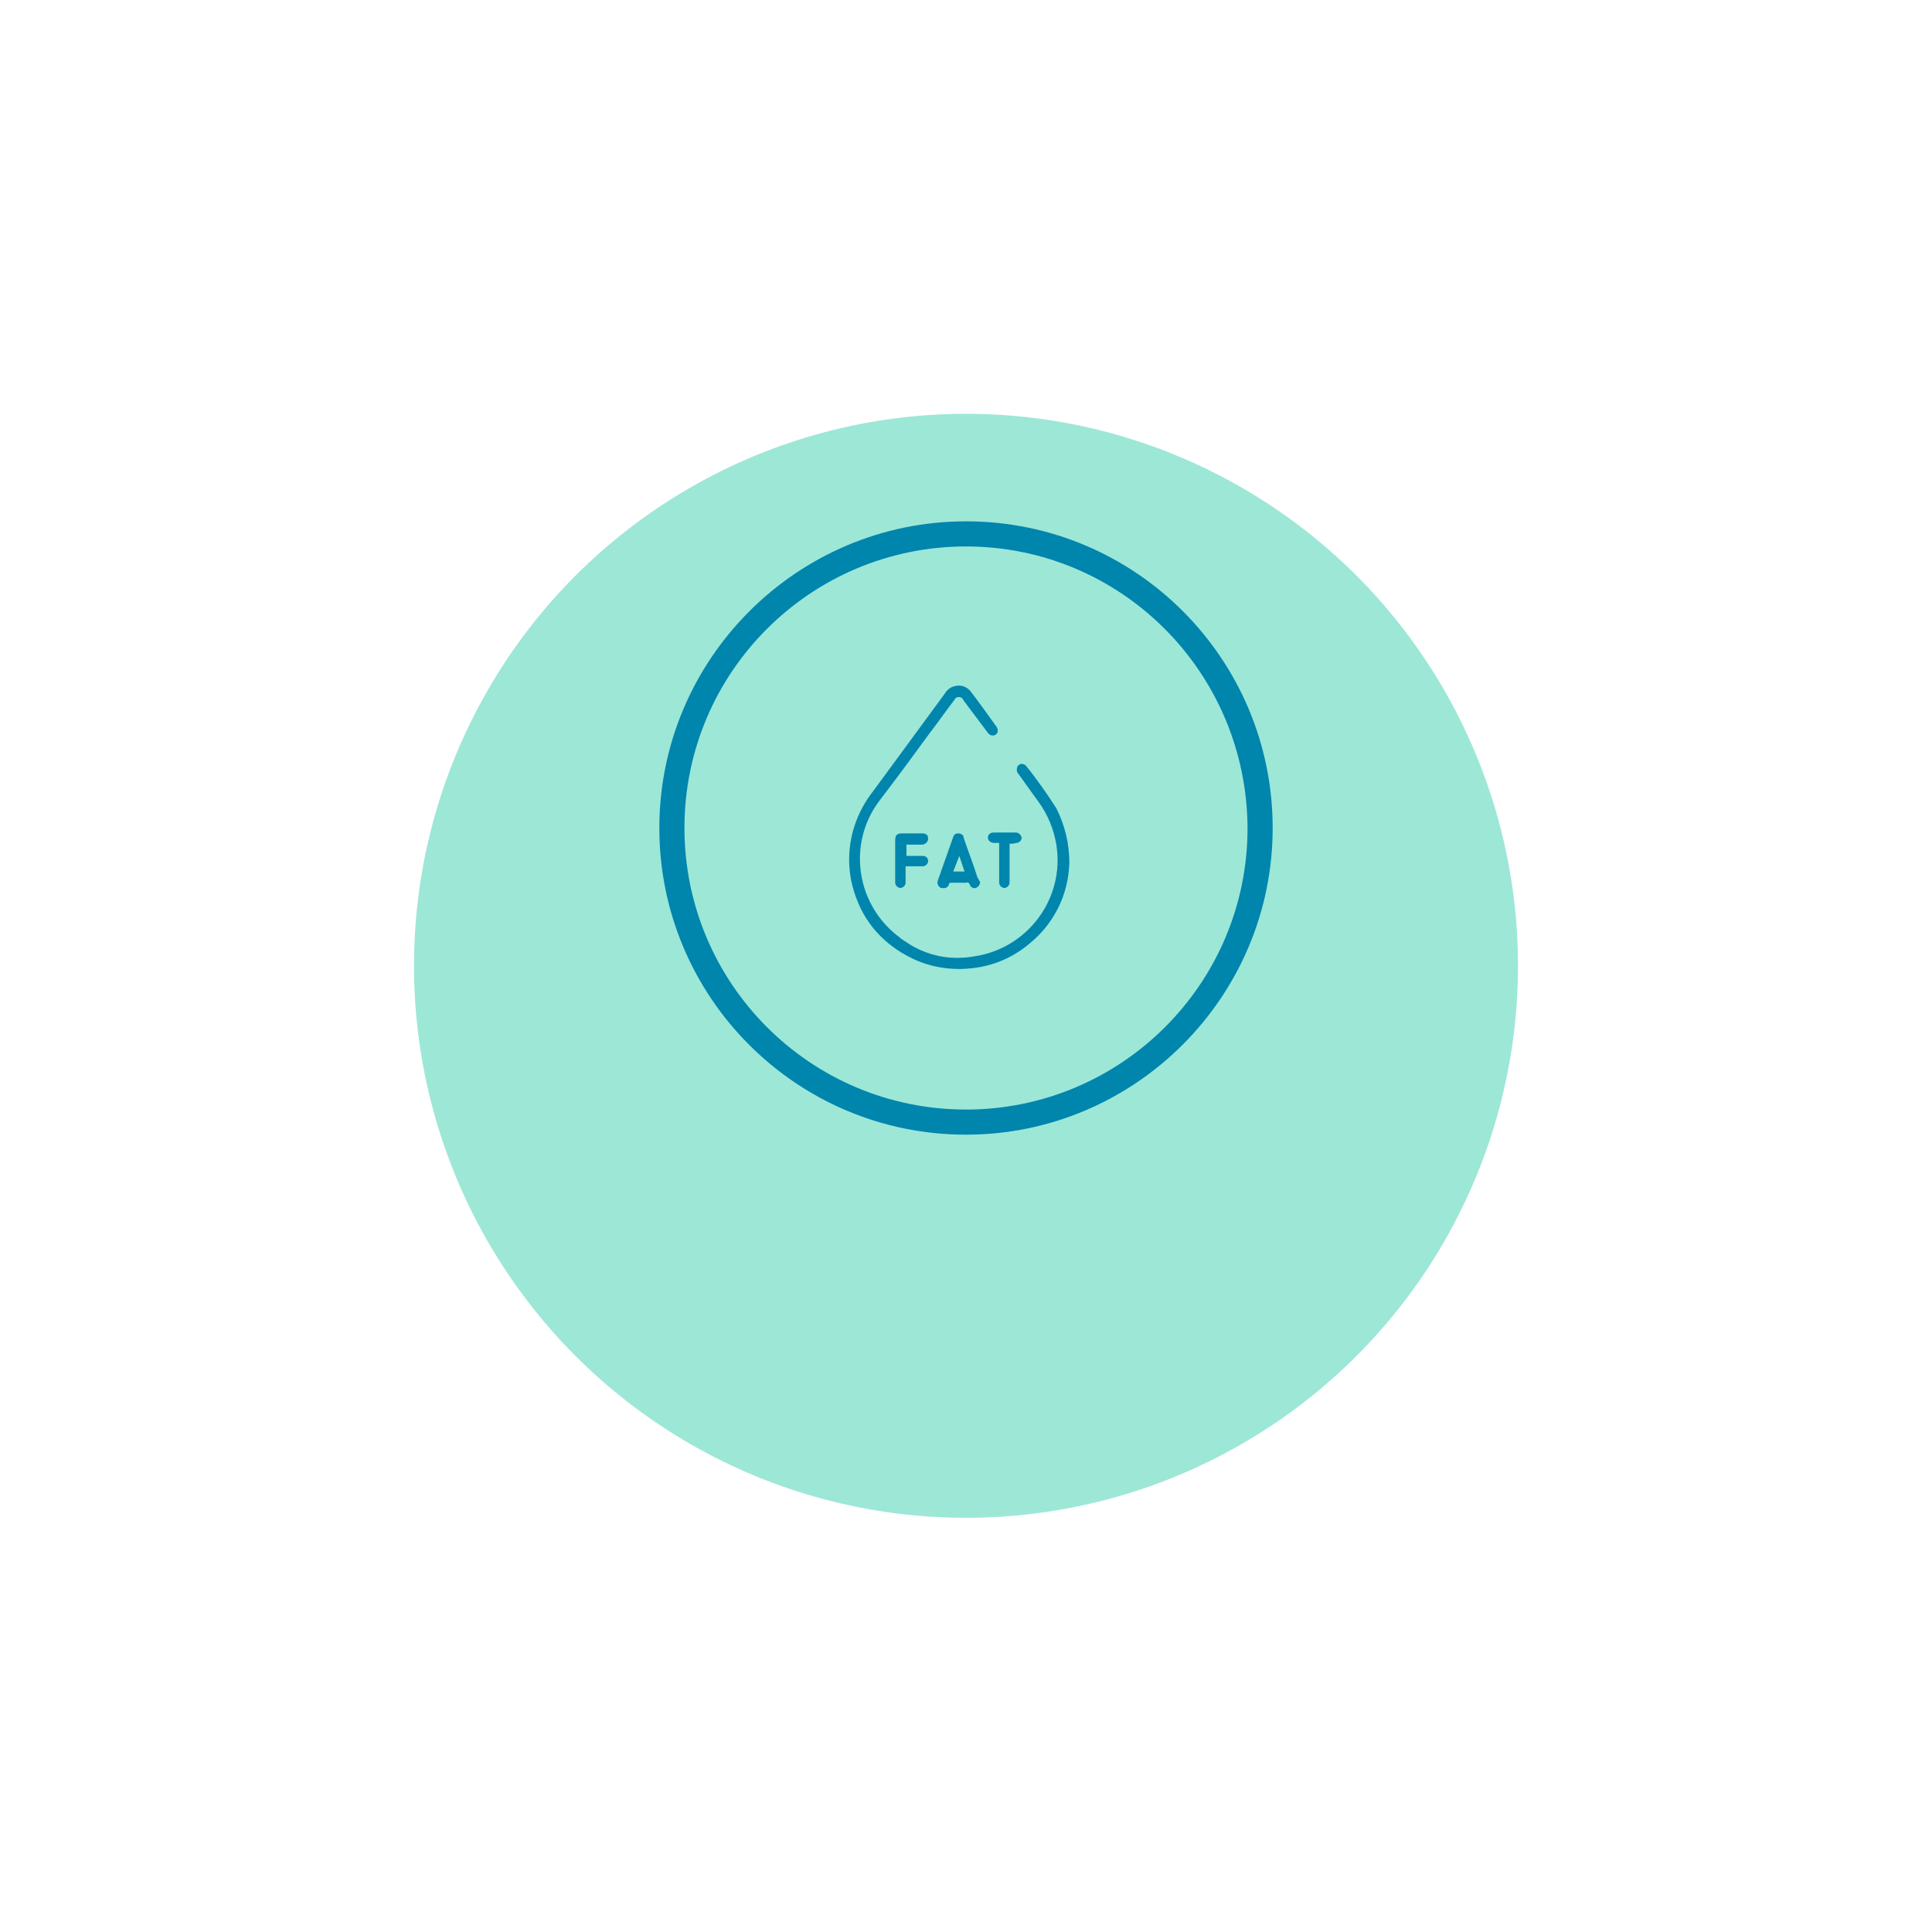<svg width="126" height="126" viewBox="0 0 126 126" fill="none" xmlns="http://www.w3.org/2000/svg">
<g filter="url(#filter0_d_7898_165869)">
<circle cx="63" cy="54" r="36" fill="#9DE7D7"/>
</g>
<path d="M69.739 56.272C69.683 58.362 68.722 60.283 67.084 61.583C66.01 62.486 64.654 63.051 63.185 63.164C61.886 63.277 60.53 63.051 59.344 62.43C57.762 61.639 56.519 60.34 55.897 58.701C54.937 56.328 55.332 53.673 56.914 51.639C58.496 49.492 60.022 47.402 61.603 45.255C61.773 44.972 61.999 44.803 62.281 44.746C62.677 44.633 63.072 44.803 63.298 45.085C63.863 45.82 64.428 46.611 64.993 47.402C65.106 47.571 65.106 47.797 64.937 47.91C64.767 48.023 64.541 47.967 64.428 47.797C63.92 47.119 63.411 46.441 62.903 45.763C62.846 45.707 62.846 45.65 62.79 45.594C62.733 45.481 62.564 45.424 62.394 45.481C62.338 45.537 62.281 45.537 62.281 45.594C61.716 46.328 61.208 47.063 60.643 47.797C59.569 49.266 58.496 50.735 57.366 52.204C55.219 55.029 55.841 59.04 58.666 61.13C58.779 61.243 58.892 61.3 59.061 61.413C60.361 62.317 61.942 62.656 63.524 62.373C67.027 61.865 69.457 58.588 68.892 55.085C68.722 54.068 68.327 53.108 67.705 52.26C67.253 51.639 66.858 51.074 66.406 50.453C66.293 50.34 66.293 50.17 66.349 50.001C66.406 49.888 66.575 49.775 66.688 49.831C66.801 49.831 66.858 49.888 66.914 49.944C67.649 50.848 68.27 51.752 68.892 52.712C69.457 53.842 69.739 55.029 69.739 56.272Z" fill="#0085AD"/>
<path d="M62.564 55.82L62.168 56.837H62.903C62.79 56.498 62.677 56.159 62.564 55.82ZM63.92 57.515C63.92 57.684 63.807 57.854 63.637 57.91C63.468 57.967 63.298 57.854 63.242 57.684C63.185 57.571 63.129 57.515 63.016 57.571C62.677 57.571 62.394 57.571 62.055 57.571C61.942 57.571 61.886 57.571 61.886 57.684C61.829 57.854 61.66 57.967 61.434 57.91C61.434 57.91 61.434 57.91 61.377 57.91C61.208 57.854 61.095 57.628 61.151 57.458C61.49 56.498 61.829 55.537 62.168 54.577C62.225 54.407 62.338 54.351 62.507 54.351C62.677 54.351 62.846 54.464 62.846 54.633C63.129 55.481 63.468 56.328 63.75 57.232C63.807 57.289 63.863 57.458 63.92 57.515Z" fill="#0085AD"/>
<path d="M59.061 56.498C59.061 56.893 59.061 57.232 59.061 57.571C59.061 57.741 58.892 57.91 58.722 57.91C58.553 57.91 58.383 57.741 58.383 57.571C58.383 57.515 58.383 57.515 58.383 57.458V56.498C58.383 55.933 58.383 55.368 58.383 54.803C58.383 54.464 58.496 54.351 58.835 54.351C59.287 54.351 59.682 54.351 60.135 54.351C60.417 54.351 60.53 54.464 60.53 54.69C60.53 54.916 60.361 55.029 60.191 55.085H60.135C59.795 55.085 59.456 55.085 59.117 55.085V55.82H59.852C59.965 55.82 60.078 55.82 60.191 55.82C60.417 55.82 60.53 55.989 60.53 56.159C60.53 56.328 60.361 56.498 60.191 56.498C59.908 56.498 59.569 56.498 59.287 56.498H59.061Z" fill="#0085AD"/>
<path d="M65.841 55.029V55.255C65.841 55.989 65.841 56.724 65.841 57.402C65.841 57.458 65.841 57.515 65.841 57.571C65.841 57.741 65.671 57.91 65.502 57.91C65.332 57.91 65.163 57.741 65.163 57.571C65.163 57.515 65.163 57.402 65.163 57.289C65.163 56.554 65.163 55.876 65.163 55.142V54.972C65.05 54.972 64.937 54.972 64.824 54.972C64.598 54.972 64.428 54.803 64.428 54.633C64.428 54.407 64.598 54.294 64.824 54.294C65.276 54.294 65.784 54.294 66.236 54.294C66.406 54.294 66.575 54.407 66.632 54.633C66.632 54.803 66.462 54.972 66.293 54.972C66.067 55.029 66.01 55.029 65.841 55.029Z" fill="#0085AD"/>
<path d="M63 35.638C52.887 35.638 44.638 43.831 44.638 54C44.638 64.113 52.831 72.362 63 72.362C73.113 72.362 81.362 64.169 81.362 54C81.305 43.831 73.113 35.638 63 35.638ZM63 74C51.927 74 43 65.017 43 54C43 42.983 51.983 34 63 34C74.073 34 83 42.983 83 54C83 65.017 74.017 74 63 74Z" fill="#0085AD"/>
<defs>
<filter id="filter0_d_7898_165869" x="0.039" y="0.026" width="125.922" height="125.922" filterUnits="userSpaceOnUse" color-interpolation-filters="sRGB">
<feFlood flood-opacity="0" result="BackgroundImageFix"/>
<feColorMatrix in="SourceAlpha" type="matrix" values="0 0 0 0 0 0 0 0 0 0 0 0 0 0 0 0 0 0 127 0" result="hardAlpha"/>
<feOffset dy="8.987"/>
<feGaussianBlur stdDeviation="13.48"/>
<feComposite in2="hardAlpha" operator="out"/>
<feColorMatrix type="matrix" values="0 0 0 0 0 0 0 0 0 0.655 0 0 0 0 0.71 0 0 0 0.2 0"/>
<feBlend mode="normal" in2="BackgroundImageFix" result="effect1_dropShadow_7898_165869"/>
<feBlend mode="normal" in="SourceGraphic" in2="effect1_dropShadow_7898_165869" result="shape"/>
</filter>
</defs>
</svg>
